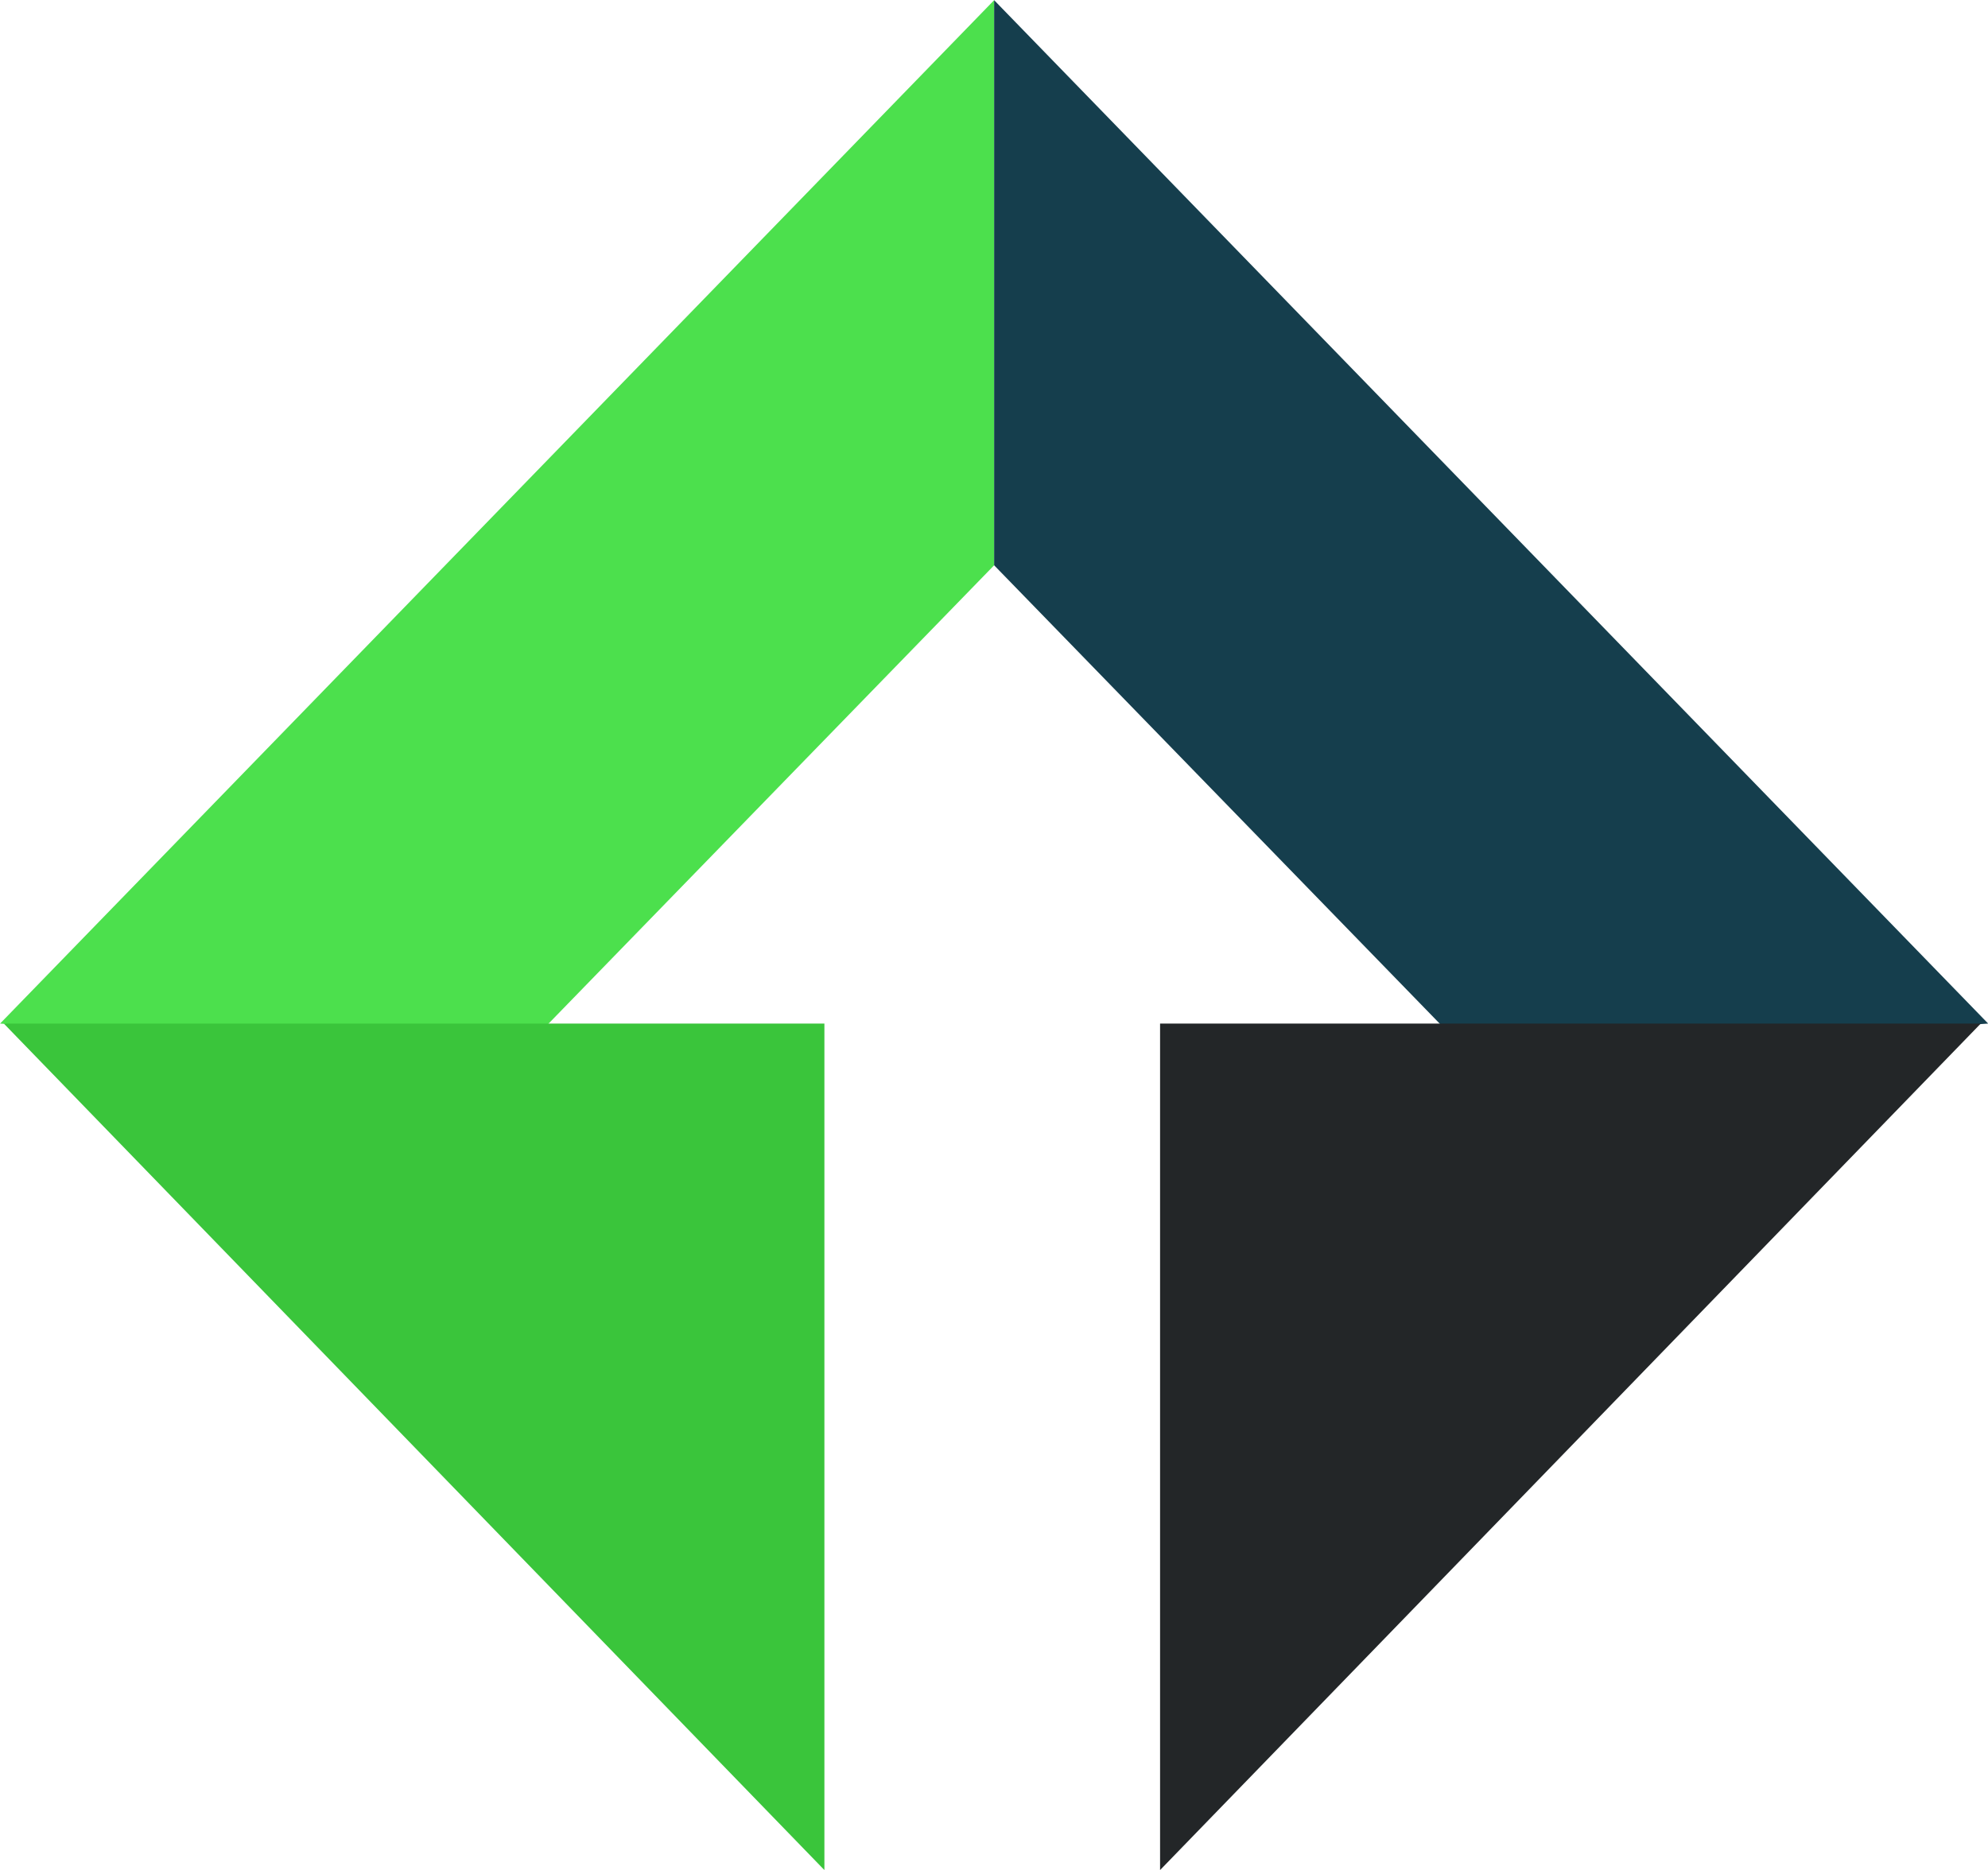 <svg xmlns="http://www.w3.org/2000/svg" width="117.97" height="111" viewBox="0 0 117.97 111">
<defs>
    <style>
      .cls-1 {
        fill: #4ce04d;
      }

      .cls-1, .cls-2, .cls-3, .cls-4 {
        fill-rule: evenodd;
      }

      .cls-2 {
        fill: #153e4d;
      }

      .cls-3 {
        fill: #3ac53b;
      }

      .cls-4 {
        fill: #232628;
      }
    </style>
  </defs>
  <path id="Shape_2_copy_2" data-name="Shape 2 copy 2" class="cls-1" d="M959.993,5012.01v33.54l-28.441,29.26-30.547-2.06Z" transform="translate(-901 -5012)"/>
  <path id="Shape_2_copy_2-2" data-name="Shape 2 copy 2" class="cls-2" d="M959.993,5012.01v33.54l28.44,29.26,30.547-2.06Z" transform="translate(-901 -5012)"/>
  <path id="Shape_1_copy_2" data-name="Shape 1 copy 2" class="cls-3" d="M901.227,5072.75h48.694v50.24Z" transform="translate(-901 -5012)"/>
  <path id="Shape_1_copy_2-2" data-name="Shape 1 copy 2" class="cls-4" d="M1018.54,5072.75h-48.7v50.24Z" transform="translate(-901 -5012)"/>
</svg>

